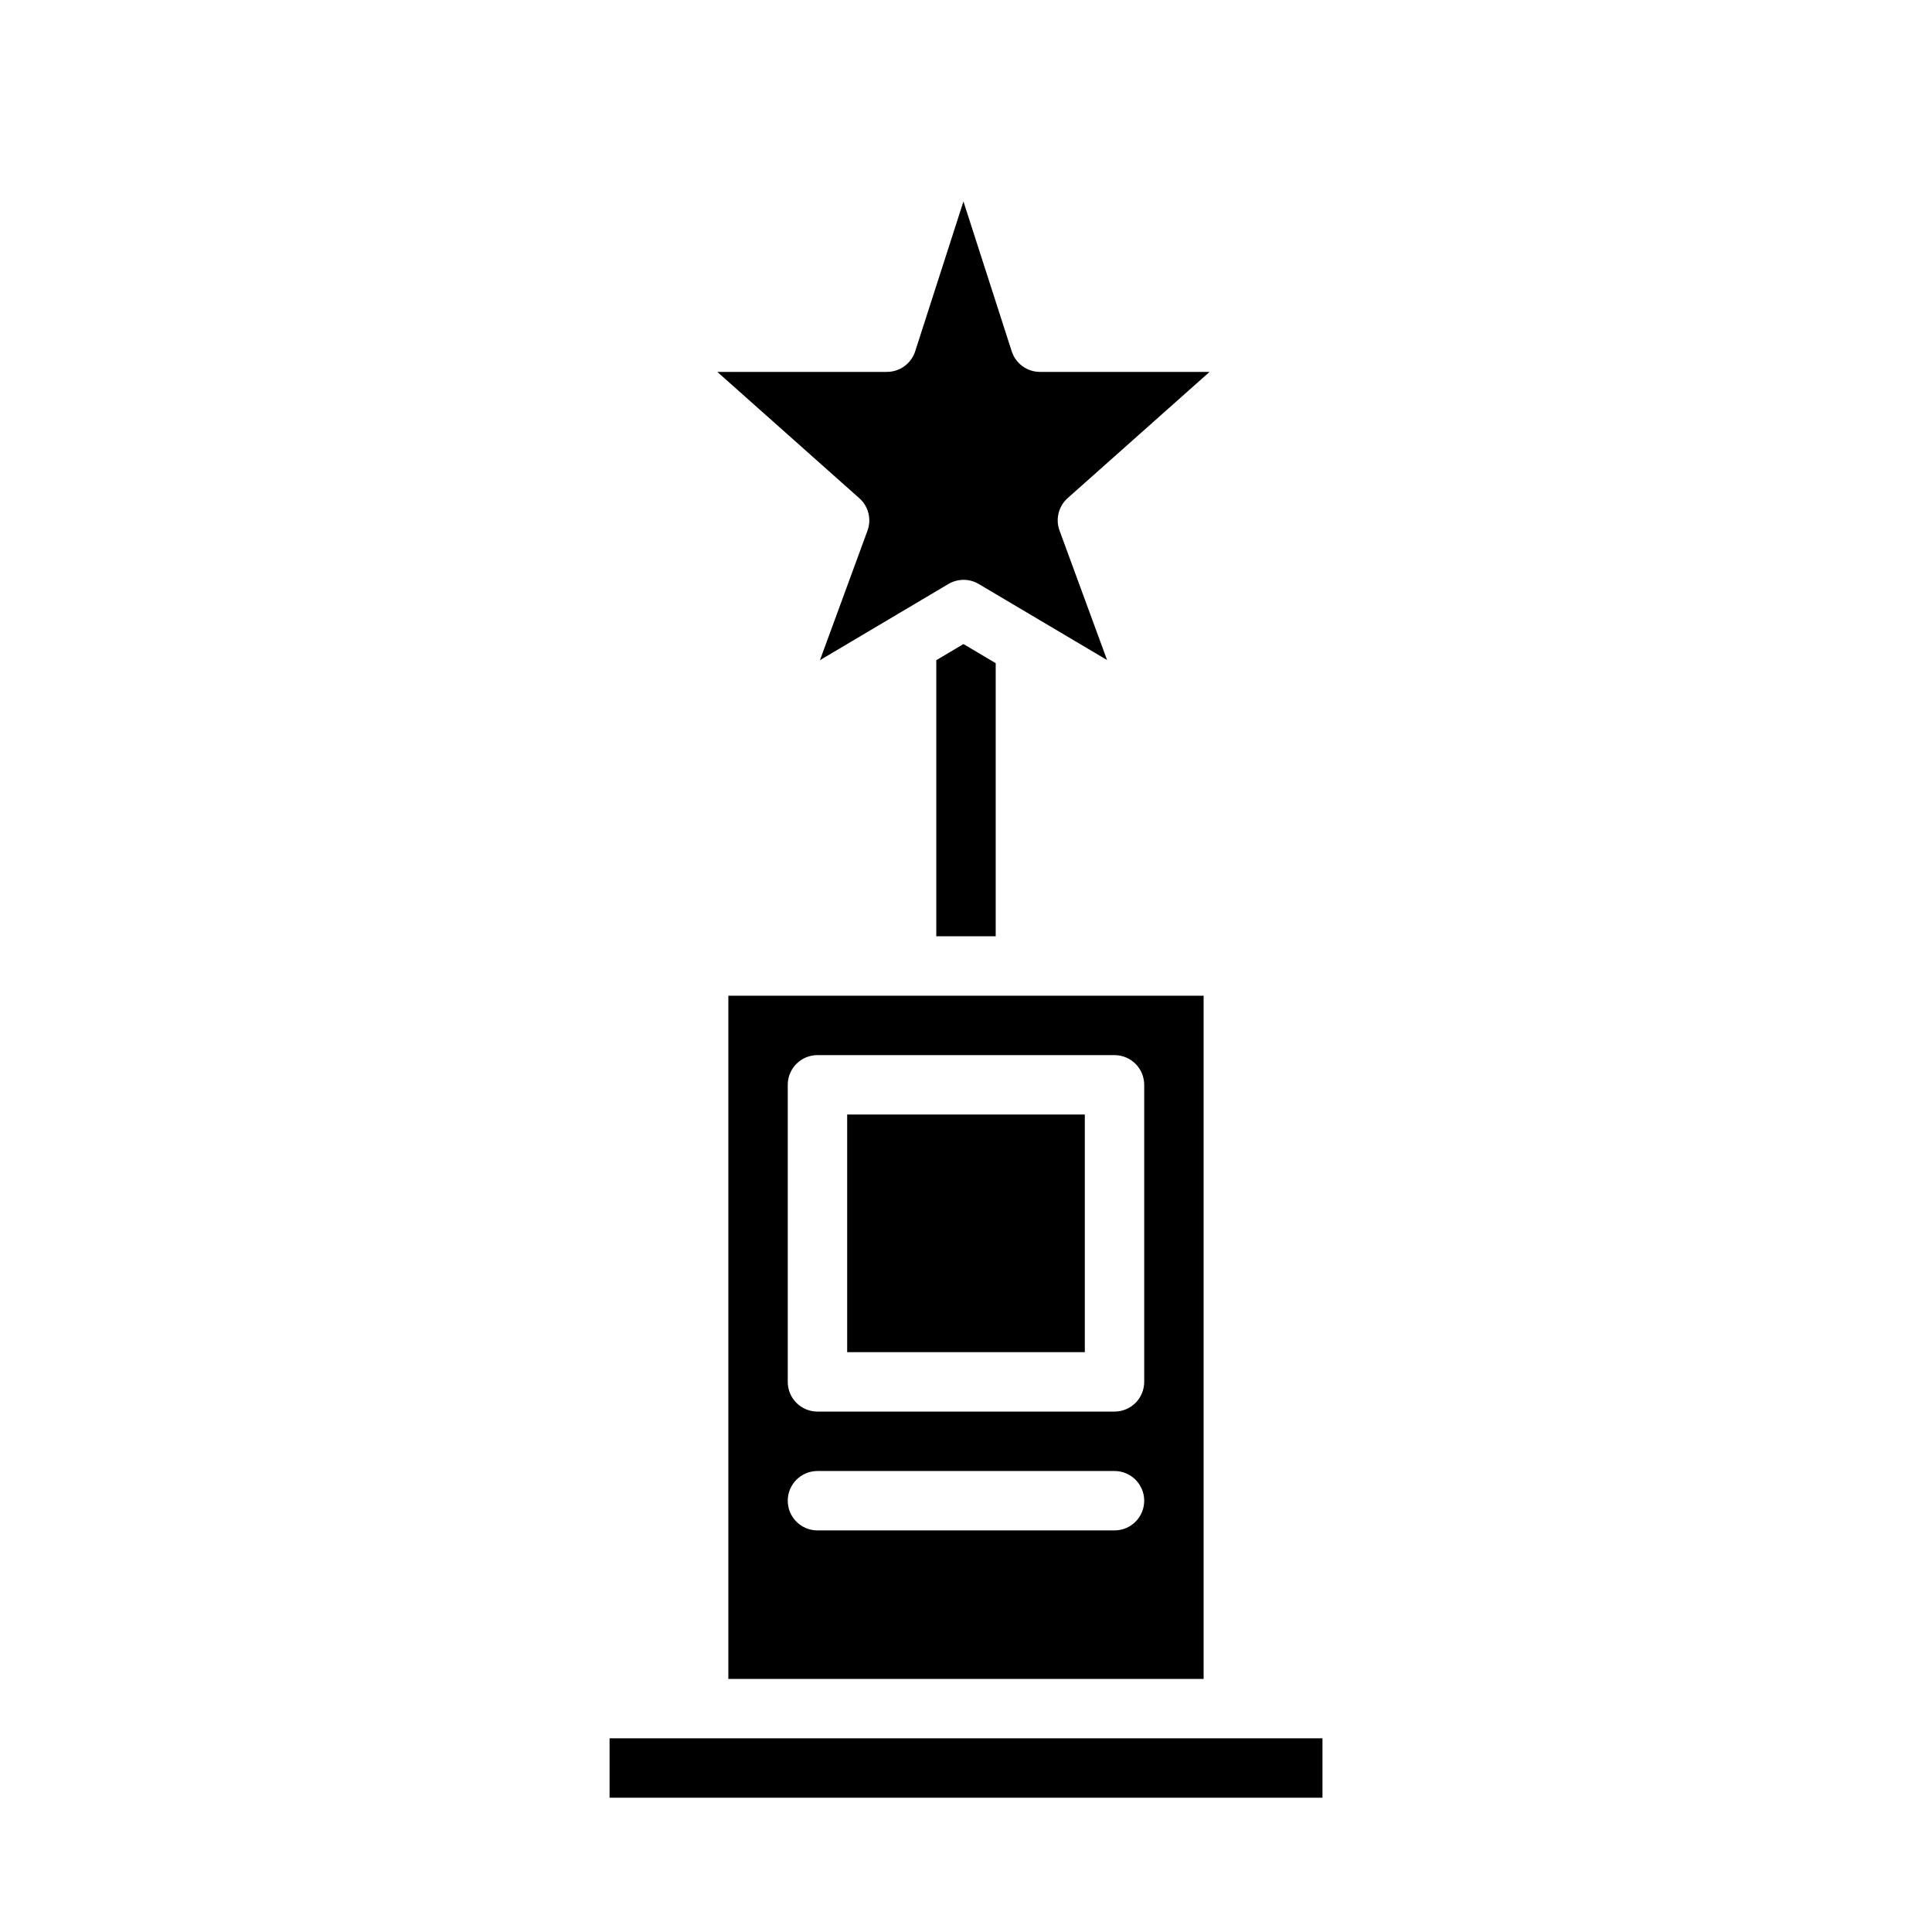 <?xml version="1.0" encoding="UTF-8"?>
<!-- Uploaded to: ICON Repo, www.iconrepo.com, Generator: ICON Repo Mixer Tools -->
<svg fill="#000000" width="800px" height="800px" version="1.1" viewBox="144 144 512 512" xmlns="http://www.w3.org/2000/svg">
 <g>
  <path d="m368.51 439.36h62.977v62.977h-62.977z"/>
  <path d="m373.89 284.64-12.594 34.312 34.047-20.191v0.004c2.473-1.469 5.551-1.469 8.027 0l34.016 20.152-12.594-34.305v-0.004c-1.121-3.035-0.27-6.449 2.148-8.602l37.605-33.449h-44.934c-3.418 0-6.445-2.203-7.496-5.457l-12.793-39.715-12.789 39.715c-1.051 3.254-4.078 5.457-7.496 5.457h-44.941l37.637 33.48c2.418 2.148 3.277 5.562 2.156 8.602z"/>
  <path d="m399.33 314.68-7.203 4.277v73.168h15.746v-72.375z"/>
  <path d="m337.02 588.93h125.95v-181.05h-125.95zm15.742-157.44v0.004c0-4.348 3.523-7.875 7.871-7.875h78.723c2.086 0 4.09 0.832 5.566 2.309 1.477 1.477 2.305 3.477 2.305 5.566v78.719c0 2.086-0.828 4.09-2.305 5.566-1.477 1.477-3.481 2.305-5.566 2.305h-78.723c-4.348 0-7.871-3.523-7.871-7.871zm7.871 102.34 78.723 0.004c4.348 0 7.871 3.523 7.871 7.871 0 4.348-3.523 7.871-7.871 7.871h-78.723c-4.348 0-7.871-3.523-7.871-7.871 0-4.348 3.523-7.871 7.871-7.871z"/>
  <path d="m305.54 604.67h188.93v15.742h-188.93z"/>
 </g>
</svg>